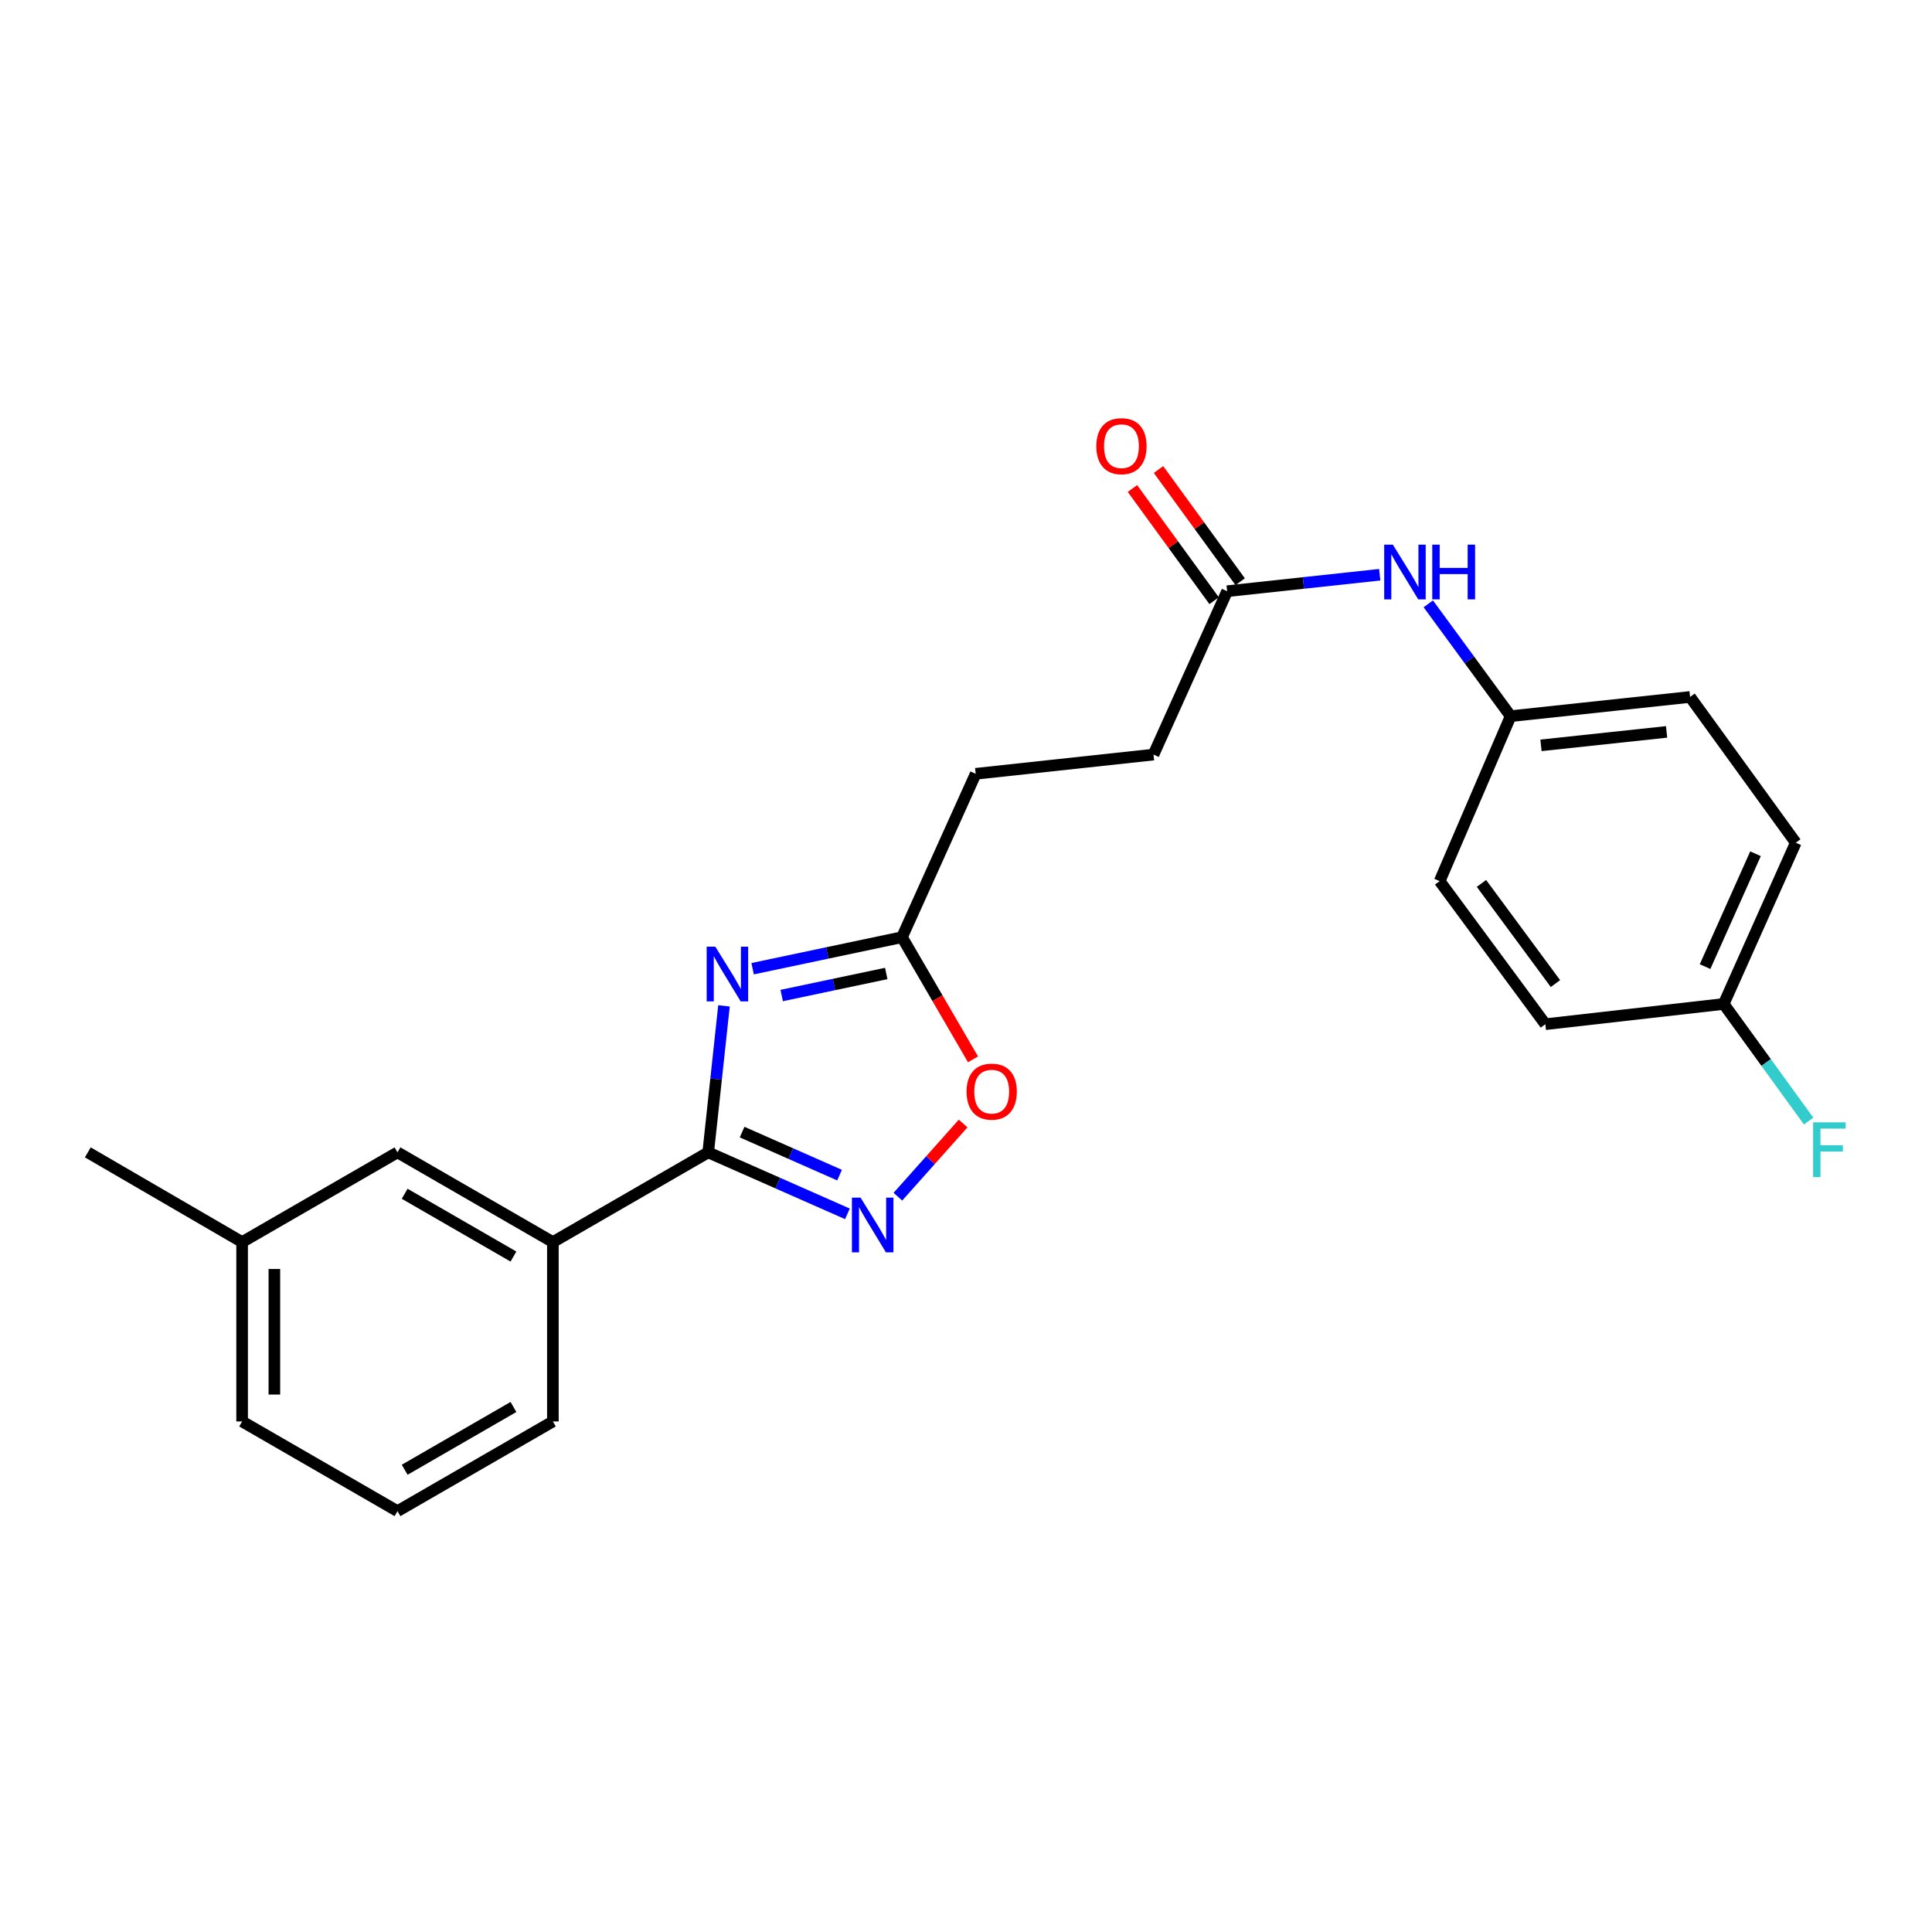 <?xml version='1.0' encoding='iso-8859-1'?>
<svg version='1.1' baseProfile='full'
              xmlns='http://www.w3.org/2000/svg'
                      xmlns:rdkit='http://www.rdkit.org/xml'
                      xmlns:xlink='http://www.w3.org/1999/xlink'
                  xml:space='preserve'
width='1000px' height='1000px' viewBox='0 0 1000 1000'>
<!-- END OF HEADER -->
<rect style='opacity:1.0;fill:#FFFFFF;stroke:none' width='1000' height='1000' x='0' y='0'> </rect>
<path class='bond-0' d='M 374.735,520.635 L 370.648,558.553' style='fill:none;fill-rule:evenodd;stroke:#0000FF;stroke-width:6px;stroke-linecap:butt;stroke-linejoin:miter;stroke-opacity:1' />
<path class='bond-0' d='M 370.648,558.553 L 366.562,596.471' style='fill:none;fill-rule:evenodd;stroke:#000000;stroke-width:6px;stroke-linecap:butt;stroke-linejoin:miter;stroke-opacity:1' />
<path class='bond-2' d='M 389.56,501.4 L 428.216,493.245' style='fill:none;fill-rule:evenodd;stroke:#0000FF;stroke-width:6px;stroke-linecap:butt;stroke-linejoin:miter;stroke-opacity:1' />
<path class='bond-2' d='M 428.216,493.245 L 466.872,485.089' style='fill:none;fill-rule:evenodd;stroke:#000000;stroke-width:6px;stroke-linecap:butt;stroke-linejoin:miter;stroke-opacity:1' />
<path class='bond-2' d='M 404.602,515.285 L 431.661,509.576' style='fill:none;fill-rule:evenodd;stroke:#0000FF;stroke-width:6px;stroke-linecap:butt;stroke-linejoin:miter;stroke-opacity:1' />
<path class='bond-2' d='M 431.661,509.576 L 458.721,503.867' style='fill:none;fill-rule:evenodd;stroke:#000000;stroke-width:6px;stroke-linecap:butt;stroke-linejoin:miter;stroke-opacity:1' />
<path class='bond-1' d='M 366.562,596.471 L 402.594,612.377' style='fill:none;fill-rule:evenodd;stroke:#000000;stroke-width:6px;stroke-linecap:butt;stroke-linejoin:miter;stroke-opacity:1' />
<path class='bond-1' d='M 402.594,612.377 L 438.626,628.284' style='fill:none;fill-rule:evenodd;stroke:#0000FF;stroke-width:6px;stroke-linecap:butt;stroke-linejoin:miter;stroke-opacity:1' />
<path class='bond-1' d='M 384.112,585.974 L 409.335,597.108' style='fill:none;fill-rule:evenodd;stroke:#000000;stroke-width:6px;stroke-linecap:butt;stroke-linejoin:miter;stroke-opacity:1' />
<path class='bond-1' d='M 409.335,597.108 L 434.557,608.243' style='fill:none;fill-rule:evenodd;stroke:#0000FF;stroke-width:6px;stroke-linecap:butt;stroke-linejoin:miter;stroke-opacity:1' />
<path class='bond-4' d='M 366.562,596.471 L 286.169,642.898' style='fill:none;fill-rule:evenodd;stroke:#000000;stroke-width:6px;stroke-linecap:butt;stroke-linejoin:miter;stroke-opacity:1' />
<path class='bond-23' d='M 464.747,619.408 L 481.631,600.468' style='fill:none;fill-rule:evenodd;stroke:#0000FF;stroke-width:6px;stroke-linecap:butt;stroke-linejoin:miter;stroke-opacity:1' />
<path class='bond-23' d='M 481.631,600.468 L 498.515,581.528' style='fill:none;fill-rule:evenodd;stroke:#FF0000;stroke-width:6px;stroke-linecap:butt;stroke-linejoin:miter;stroke-opacity:1' />
<path class='bond-3' d='M 466.872,485.089 L 485.251,516.702' style='fill:none;fill-rule:evenodd;stroke:#000000;stroke-width:6px;stroke-linecap:butt;stroke-linejoin:miter;stroke-opacity:1' />
<path class='bond-3' d='M 485.251,516.702 L 503.631,548.315' style='fill:none;fill-rule:evenodd;stroke:#FF0000;stroke-width:6px;stroke-linecap:butt;stroke-linejoin:miter;stroke-opacity:1' />
<path class='bond-10' d='M 466.872,485.089 L 505.019,400.515' style='fill:none;fill-rule:evenodd;stroke:#000000;stroke-width:6px;stroke-linecap:butt;stroke-linejoin:miter;stroke-opacity:1' />
<path class='bond-7' d='M 286.169,642.898 L 205.739,596.471' style='fill:none;fill-rule:evenodd;stroke:#000000;stroke-width:6px;stroke-linecap:butt;stroke-linejoin:miter;stroke-opacity:1' />
<path class='bond-7' d='M 265.76,650.389 L 209.46,617.89' style='fill:none;fill-rule:evenodd;stroke:#000000;stroke-width:6px;stroke-linecap:butt;stroke-linejoin:miter;stroke-opacity:1' />
<path class='bond-19' d='M 286.169,642.898 L 286.169,735.744' style='fill:none;fill-rule:evenodd;stroke:#000000;stroke-width:6px;stroke-linecap:butt;stroke-linejoin:miter;stroke-opacity:1' />
<path class='bond-5' d='M 635.168,306.009 L 597.049,390.574' style='fill:none;fill-rule:evenodd;stroke:#000000;stroke-width:6px;stroke-linecap:butt;stroke-linejoin:miter;stroke-opacity:1' />
<path class='bond-6' d='M 635.168,306.009 L 674.656,301.744' style='fill:none;fill-rule:evenodd;stroke:#000000;stroke-width:6px;stroke-linecap:butt;stroke-linejoin:miter;stroke-opacity:1' />
<path class='bond-6' d='M 674.656,301.744 L 714.144,297.479' style='fill:none;fill-rule:evenodd;stroke:#0000FF;stroke-width:6px;stroke-linecap:butt;stroke-linejoin:miter;stroke-opacity:1' />
<path class='bond-8' d='M 641.915,301.098 L 620.779,272.063' style='fill:none;fill-rule:evenodd;stroke:#000000;stroke-width:6px;stroke-linecap:butt;stroke-linejoin:miter;stroke-opacity:1' />
<path class='bond-8' d='M 620.779,272.063 L 599.643,243.028' style='fill:none;fill-rule:evenodd;stroke:#FF0000;stroke-width:6px;stroke-linecap:butt;stroke-linejoin:miter;stroke-opacity:1' />
<path class='bond-8' d='M 628.421,310.92 L 607.285,281.886' style='fill:none;fill-rule:evenodd;stroke:#000000;stroke-width:6px;stroke-linecap:butt;stroke-linejoin:miter;stroke-opacity:1' />
<path class='bond-8' d='M 607.285,281.886 L 586.149,252.851' style='fill:none;fill-rule:evenodd;stroke:#FF0000;stroke-width:6px;stroke-linecap:butt;stroke-linejoin:miter;stroke-opacity:1' />
<path class='bond-9' d='M 739.276,312.542 L 760.591,341.613' style='fill:none;fill-rule:evenodd;stroke:#0000FF;stroke-width:6px;stroke-linecap:butt;stroke-linejoin:miter;stroke-opacity:1' />
<path class='bond-9' d='M 760.591,341.613 L 781.906,370.685' style='fill:none;fill-rule:evenodd;stroke:#000000;stroke-width:6px;stroke-linecap:butt;stroke-linejoin:miter;stroke-opacity:1' />
<path class='bond-13' d='M 205.739,596.471 L 125.319,642.898' style='fill:none;fill-rule:evenodd;stroke:#000000;stroke-width:6px;stroke-linecap:butt;stroke-linejoin:miter;stroke-opacity:1' />
<path class='bond-15' d='M 781.906,370.685 L 745.168,456.066' style='fill:none;fill-rule:evenodd;stroke:#000000;stroke-width:6px;stroke-linecap:butt;stroke-linejoin:miter;stroke-opacity:1' />
<path class='bond-16' d='M 781.906,370.685 L 874.779,360.745' style='fill:none;fill-rule:evenodd;stroke:#000000;stroke-width:6px;stroke-linecap:butt;stroke-linejoin:miter;stroke-opacity:1' />
<path class='bond-16' d='M 797.613,385.79 L 862.624,378.831' style='fill:none;fill-rule:evenodd;stroke:#000000;stroke-width:6px;stroke-linecap:butt;stroke-linejoin:miter;stroke-opacity:1' />
<path class='bond-11' d='M 505.019,400.515 L 597.049,390.574' style='fill:none;fill-rule:evenodd;stroke:#000000;stroke-width:6px;stroke-linecap:butt;stroke-linejoin:miter;stroke-opacity:1' />
<path class='bond-12' d='M 892.184,519.648 L 929.487,436.186' style='fill:none;fill-rule:evenodd;stroke:#000000;stroke-width:6px;stroke-linecap:butt;stroke-linejoin:miter;stroke-opacity:1' />
<path class='bond-12' d='M 882.541,500.318 L 908.654,441.895' style='fill:none;fill-rule:evenodd;stroke:#000000;stroke-width:6px;stroke-linecap:butt;stroke-linejoin:miter;stroke-opacity:1' />
<path class='bond-14' d='M 892.184,519.648 L 914.163,549.957' style='fill:none;fill-rule:evenodd;stroke:#000000;stroke-width:6px;stroke-linecap:butt;stroke-linejoin:miter;stroke-opacity:1' />
<path class='bond-14' d='M 914.163,549.957 L 936.142,580.265' style='fill:none;fill-rule:evenodd;stroke:#33CCCC;stroke-width:6px;stroke-linecap:butt;stroke-linejoin:miter;stroke-opacity:1' />
<path class='bond-25' d='M 892.184,519.648 L 799.876,530.126' style='fill:none;fill-rule:evenodd;stroke:#000000;stroke-width:6px;stroke-linecap:butt;stroke-linejoin:miter;stroke-opacity:1' />
<path class='bond-22' d='M 125.319,642.898 L 45.455,596.471' style='fill:none;fill-rule:evenodd;stroke:#000000;stroke-width:6px;stroke-linecap:butt;stroke-linejoin:miter;stroke-opacity:1' />
<path class='bond-24' d='M 125.319,642.898 L 125.319,735.744' style='fill:none;fill-rule:evenodd;stroke:#000000;stroke-width:6px;stroke-linecap:butt;stroke-linejoin:miter;stroke-opacity:1' />
<path class='bond-24' d='M 142.009,656.825 L 142.009,721.817' style='fill:none;fill-rule:evenodd;stroke:#000000;stroke-width:6px;stroke-linecap:butt;stroke-linejoin:miter;stroke-opacity:1' />
<path class='bond-18' d='M 745.168,456.066 L 799.876,530.126' style='fill:none;fill-rule:evenodd;stroke:#000000;stroke-width:6px;stroke-linecap:butt;stroke-linejoin:miter;stroke-opacity:1' />
<path class='bond-18' d='M 766.799,457.258 L 805.094,509.1' style='fill:none;fill-rule:evenodd;stroke:#000000;stroke-width:6px;stroke-linecap:butt;stroke-linejoin:miter;stroke-opacity:1' />
<path class='bond-17' d='M 874.779,360.745 L 929.487,436.186' style='fill:none;fill-rule:evenodd;stroke:#000000;stroke-width:6px;stroke-linecap:butt;stroke-linejoin:miter;stroke-opacity:1' />
<path class='bond-20' d='M 286.169,735.744 L 205.739,782.162' style='fill:none;fill-rule:evenodd;stroke:#000000;stroke-width:6px;stroke-linecap:butt;stroke-linejoin:miter;stroke-opacity:1' />
<path class='bond-20' d='M 265.762,728.251 L 209.461,760.743' style='fill:none;fill-rule:evenodd;stroke:#000000;stroke-width:6px;stroke-linecap:butt;stroke-linejoin:miter;stroke-opacity:1' />
<path class='bond-21' d='M 205.739,782.162 L 125.319,735.744' style='fill:none;fill-rule:evenodd;stroke:#000000;stroke-width:6px;stroke-linecap:butt;stroke-linejoin:miter;stroke-opacity:1' />
<path  class='atom-0' d='M 370.251 489.993
L 379.531 504.993
Q 380.451 506.473, 381.931 509.153
Q 383.411 511.833, 383.491 511.993
L 383.491 489.993
L 387.251 489.993
L 387.251 518.313
L 383.371 518.313
L 373.411 501.913
Q 372.251 499.993, 371.011 497.793
Q 369.811 495.593, 369.451 494.913
L 369.451 518.313
L 365.771 518.313
L 365.771 489.993
L 370.251 489.993
' fill='#0000FF'/>
<path  class='atom-2' d='M 445.433 619.892
L 454.713 634.892
Q 455.633 636.372, 457.113 639.052
Q 458.593 641.732, 458.673 641.892
L 458.673 619.892
L 462.433 619.892
L 462.433 648.212
L 458.553 648.212
L 448.593 631.812
Q 447.433 629.892, 446.193 627.692
Q 444.993 625.492, 444.633 624.812
L 444.633 648.212
L 440.953 648.212
L 440.953 619.892
L 445.433 619.892
' fill='#0000FF'/>
<path  class='atom-4' d='M 500.299 565.024
Q 500.299 558.224, 503.659 554.424
Q 507.019 550.624, 513.299 550.624
Q 519.579 550.624, 522.939 554.424
Q 526.299 558.224, 526.299 565.024
Q 526.299 571.904, 522.899 575.824
Q 519.499 579.704, 513.299 579.704
Q 507.059 579.704, 503.659 575.824
Q 500.299 571.944, 500.299 565.024
M 513.299 576.504
Q 517.619 576.504, 519.939 573.624
Q 522.299 570.704, 522.299 565.024
Q 522.299 559.464, 519.939 556.664
Q 517.619 553.824, 513.299 553.824
Q 508.979 553.824, 506.619 556.624
Q 504.299 559.424, 504.299 565.024
Q 504.299 570.744, 506.619 573.624
Q 508.979 576.504, 513.299 576.504
' fill='#FF0000'/>
<path  class='atom-7' d='M 720.938 281.909
L 730.218 296.909
Q 731.138 298.389, 732.618 301.069
Q 734.098 303.749, 734.178 303.909
L 734.178 281.909
L 737.938 281.909
L 737.938 310.229
L 734.058 310.229
L 724.098 293.829
Q 722.938 291.909, 721.698 289.709
Q 720.498 287.509, 720.138 286.829
L 720.138 310.229
L 716.458 310.229
L 716.458 281.909
L 720.938 281.909
' fill='#0000FF'/>
<path  class='atom-7' d='M 741.338 281.909
L 745.178 281.909
L 745.178 293.949
L 759.658 293.949
L 759.658 281.909
L 763.498 281.909
L 763.498 310.229
L 759.658 310.229
L 759.658 297.149
L 745.178 297.149
L 745.178 310.229
L 741.338 310.229
L 741.338 281.909
' fill='#0000FF'/>
<path  class='atom-9' d='M 567.46 230.935
Q 567.46 224.135, 570.82 220.335
Q 574.18 216.535, 580.46 216.535
Q 586.74 216.535, 590.1 220.335
Q 593.46 224.135, 593.46 230.935
Q 593.46 237.815, 590.06 241.735
Q 586.66 245.615, 580.46 245.615
Q 574.22 245.615, 570.82 241.735
Q 567.46 237.855, 567.46 230.935
M 580.46 242.415
Q 584.78 242.415, 587.1 239.535
Q 589.46 236.615, 589.46 230.935
Q 589.46 225.375, 587.1 222.575
Q 584.78 219.735, 580.46 219.735
Q 576.14 219.735, 573.78 222.535
Q 571.46 225.335, 571.46 230.935
Q 571.46 236.655, 573.78 239.535
Q 576.14 242.415, 580.46 242.415
' fill='#FF0000'/>
<path  class='atom-15' d='M 938.471 580.929
L 955.311 580.929
L 955.311 584.169
L 942.271 584.169
L 942.271 592.769
L 953.871 592.769
L 953.871 596.049
L 942.271 596.049
L 942.271 609.249
L 938.471 609.249
L 938.471 580.929
' fill='#33CCCC'/>
</svg>
